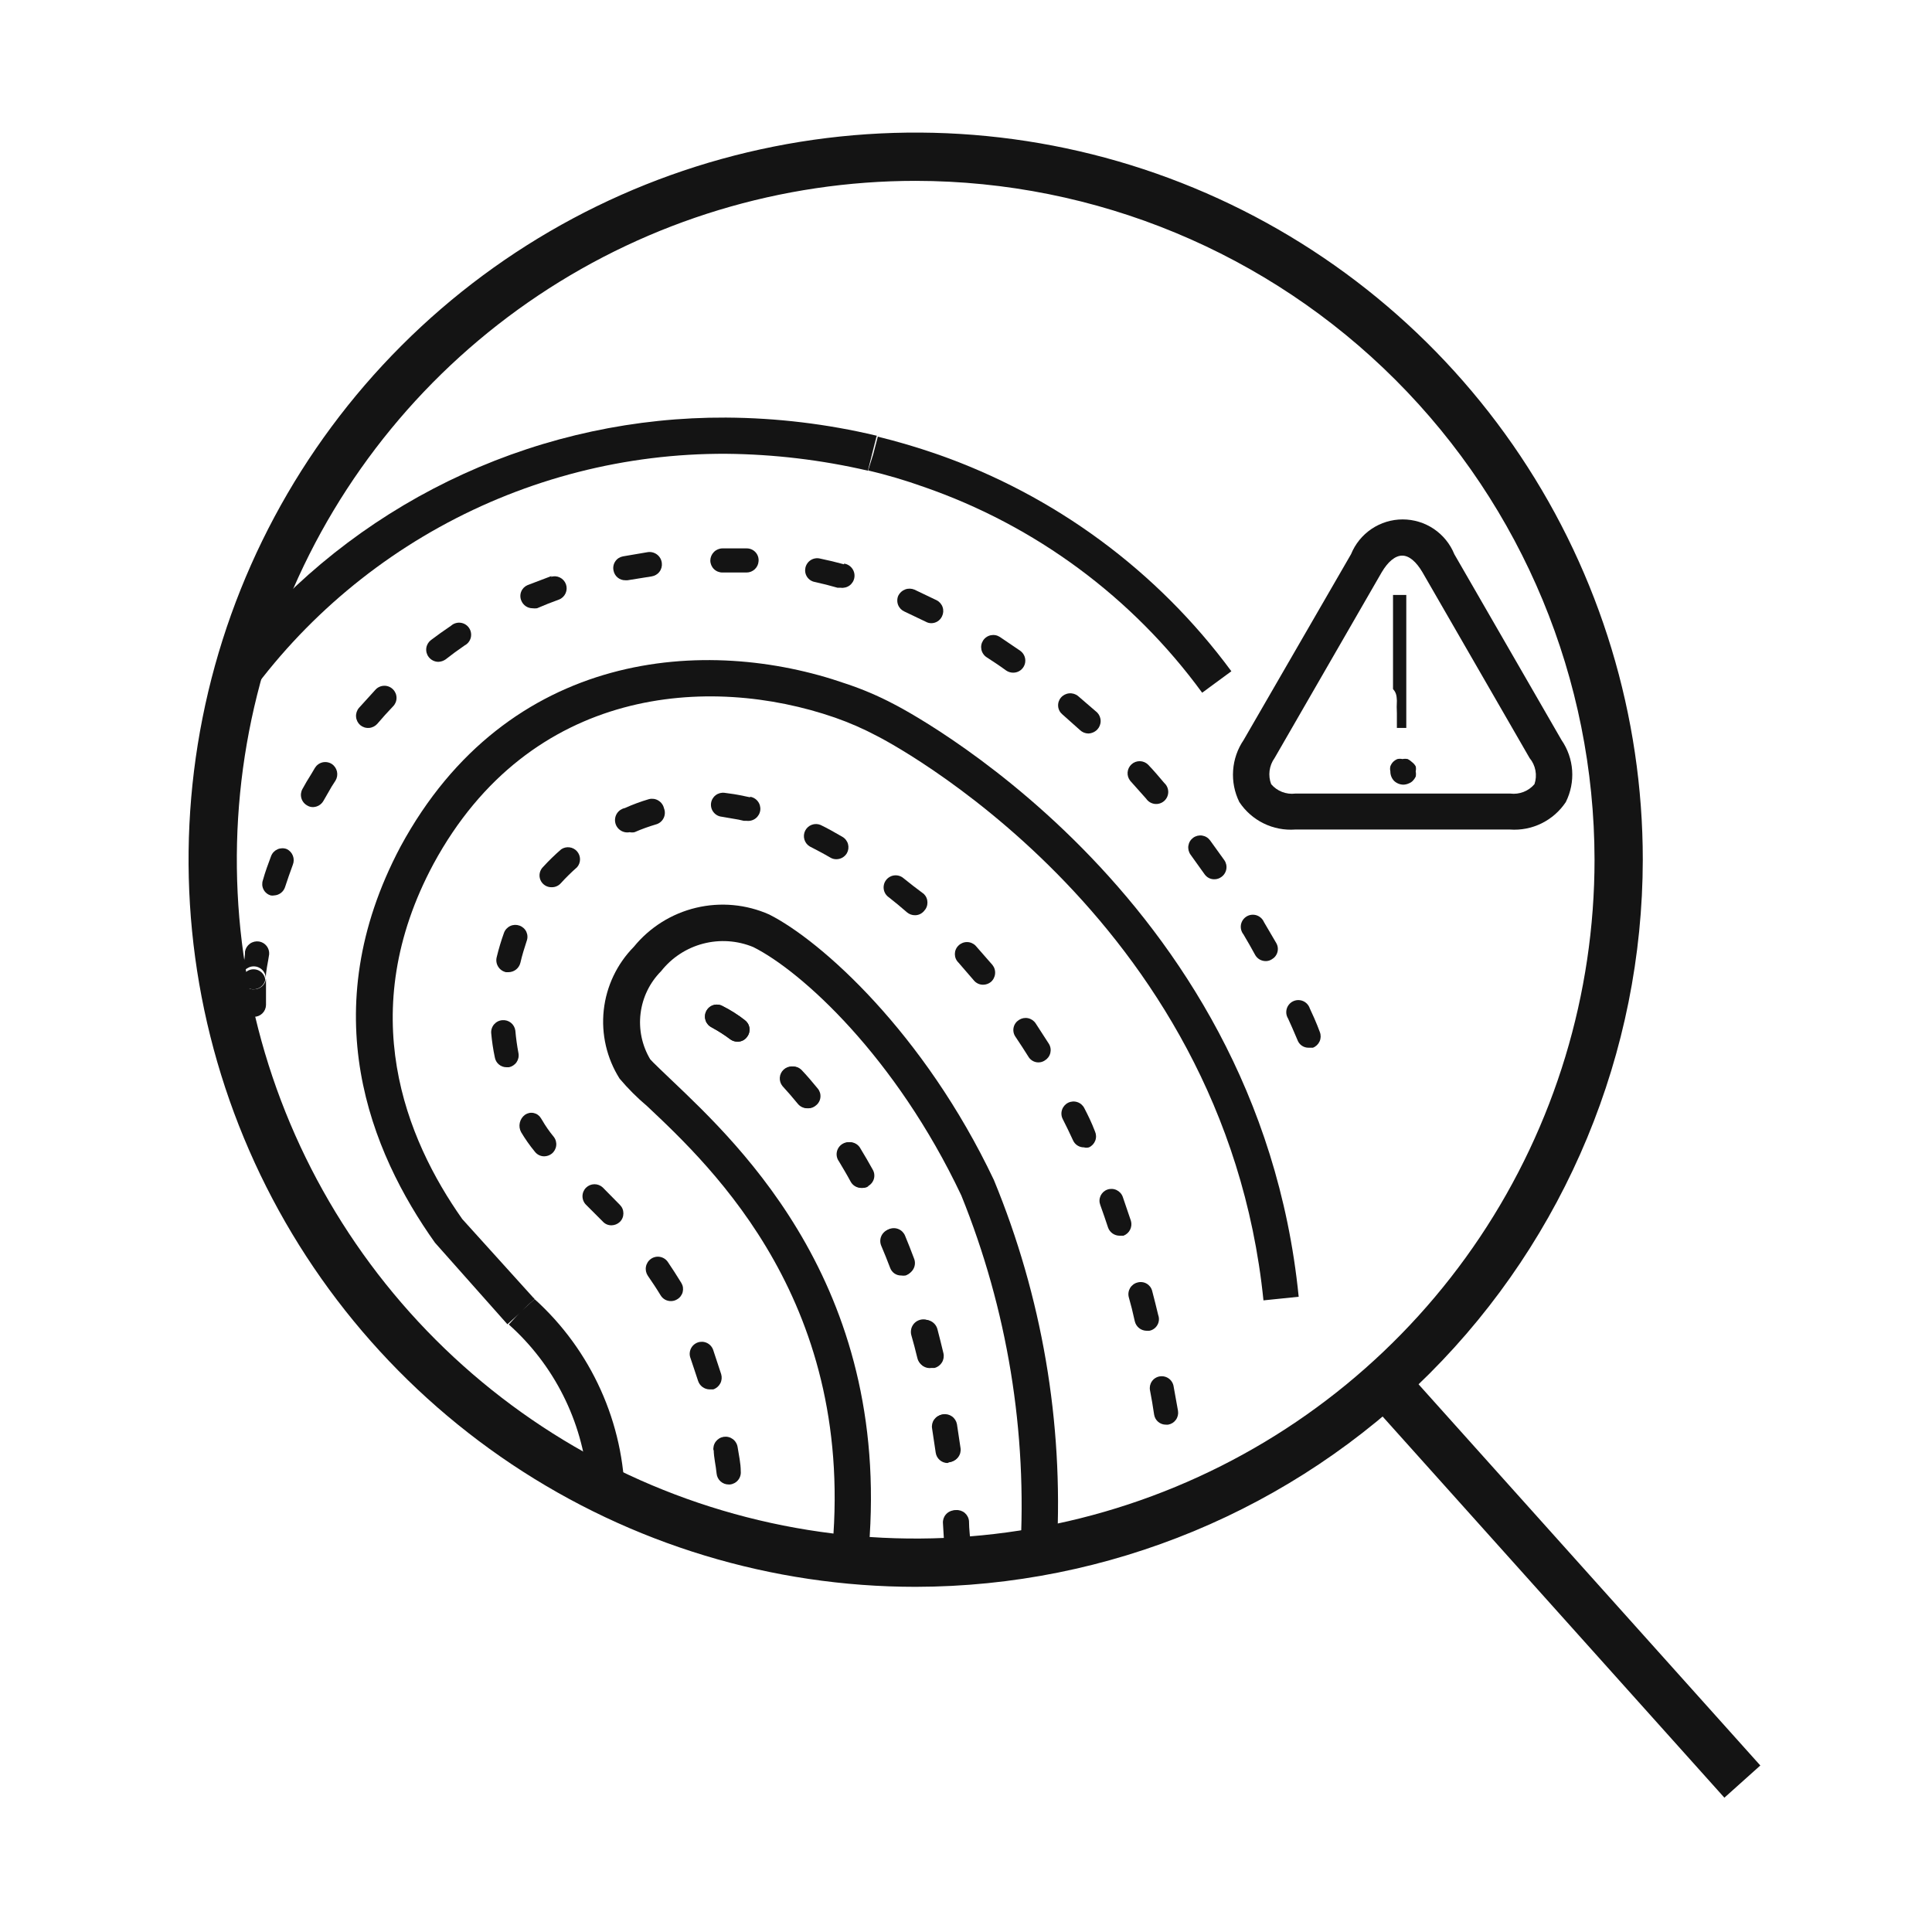 <svg width="85" height="85" viewBox="0 0 85 85" fill="none" xmlns="http://www.w3.org/2000/svg">
<path d="M40.286 69.814C33.959 69.814 27.774 67.937 22.513 64.422C17.253 60.907 13.152 55.911 10.731 50.065C8.31 44.22 7.676 37.788 8.911 31.582C10.145 25.377 13.192 19.677 17.666 15.203C22.14 10.729 27.84 7.682 34.045 6.448C40.251 5.213 46.683 5.847 52.528 8.268C58.374 10.689 63.37 14.79 66.885 20.05C70.4 25.311 72.276 31.496 72.276 37.823C72.265 46.304 68.891 54.434 62.894 60.431C56.897 66.428 48.767 69.802 40.286 69.814ZM40.286 7.957C34.379 7.957 28.605 9.708 23.693 12.99C18.782 16.272 14.953 20.936 12.693 26.394C10.432 31.851 9.841 37.856 10.993 43.65C12.146 49.444 14.99 54.765 19.167 58.942C23.344 63.119 28.666 65.964 34.459 67.116C40.253 68.269 46.258 67.677 51.716 65.416C57.173 63.156 61.838 59.328 65.12 54.416C68.401 49.505 70.153 43.73 70.153 37.823C70.144 29.905 66.995 22.313 61.396 16.714C55.797 11.114 48.205 7.965 40.286 7.957Z" fill="#141414"/>
<path d="M61.719 60.132L60.138 61.55L75.866 79.091L77.447 77.674L61.719 60.132Z" fill="#141414"/>
<path d="M32.875 45.606C32.828 45.676 32.765 45.732 32.691 45.771C32.617 45.81 32.534 45.83 32.45 45.829C32.34 45.83 32.233 45.797 32.142 45.734C31.88 45.536 31.603 45.359 31.314 45.203C31.251 45.172 31.195 45.13 31.149 45.077C31.103 45.025 31.067 44.964 31.044 44.898C31.022 44.832 31.012 44.762 31.017 44.692C31.021 44.622 31.039 44.554 31.07 44.492C31.101 44.429 31.143 44.373 31.196 44.327C31.248 44.281 31.31 44.245 31.376 44.224C31.442 44.202 31.513 44.194 31.582 44.2C31.652 44.205 31.72 44.225 31.781 44.258C32.126 44.431 32.453 44.637 32.758 44.874C32.814 44.914 32.862 44.965 32.898 45.023C32.935 45.082 32.959 45.147 32.97 45.215C32.981 45.284 32.978 45.353 32.962 45.42C32.946 45.488 32.916 45.551 32.875 45.606ZM35.901 48.632C35.81 48.714 35.693 48.759 35.572 48.76C35.493 48.761 35.415 48.744 35.343 48.711C35.272 48.678 35.208 48.629 35.158 48.569C34.924 48.282 34.701 48.027 34.478 47.783C34.393 47.678 34.352 47.546 34.361 47.411C34.37 47.278 34.43 47.152 34.529 47.06C34.627 46.968 34.757 46.918 34.891 46.918C35.026 46.918 35.155 46.969 35.253 47.061C35.498 47.316 35.731 47.592 35.975 47.889C36.02 47.942 36.054 48.004 36.075 48.071C36.095 48.137 36.102 48.207 36.095 48.276C36.089 48.346 36.068 48.413 36.034 48.474C36.001 48.535 35.956 48.589 35.901 48.632ZM38.205 52.2C38.126 52.241 38.039 52.263 37.95 52.263C37.856 52.265 37.763 52.241 37.68 52.194C37.598 52.148 37.53 52.08 37.483 51.998C37.313 51.68 37.133 51.382 36.963 51.096C36.919 51.036 36.889 50.969 36.873 50.897C36.856 50.825 36.855 50.751 36.87 50.679C36.884 50.607 36.913 50.538 36.955 50.478C36.997 50.418 37.051 50.367 37.114 50.328C37.176 50.29 37.246 50.265 37.319 50.255C37.392 50.245 37.466 50.251 37.536 50.271C37.607 50.291 37.673 50.326 37.73 50.373C37.786 50.42 37.832 50.478 37.865 50.544C38.046 50.841 38.226 51.149 38.407 51.478C38.44 51.541 38.461 51.611 38.466 51.683C38.471 51.755 38.462 51.827 38.438 51.895C38.414 51.962 38.376 52.025 38.327 52.077C38.278 52.13 38.218 52.171 38.152 52.2H38.205ZM39.904 56.086C39.84 56.096 39.776 56.096 39.713 56.086C39.606 56.087 39.501 56.056 39.414 55.995C39.326 55.934 39.26 55.847 39.224 55.746C39.097 55.417 38.969 55.088 38.831 54.769C38.778 54.638 38.779 54.491 38.833 54.361C38.888 54.231 38.992 54.127 39.123 54.074C39.254 54.02 39.401 54.021 39.532 54.076C39.662 54.13 39.765 54.235 39.819 54.366C39.957 54.695 40.084 55.024 40.212 55.364C40.242 55.434 40.256 55.511 40.253 55.587C40.251 55.664 40.232 55.739 40.197 55.808C40.163 55.877 40.114 55.937 40.055 55.985C39.995 56.033 39.925 56.067 39.851 56.086H39.904ZM40.445 59.77C40.36 59.42 40.275 59.09 40.18 58.761C40.142 58.62 40.161 58.47 40.234 58.344C40.307 58.218 40.426 58.125 40.567 58.087C40.708 58.049 40.858 58.069 40.985 58.141C41.111 58.214 41.204 58.334 41.242 58.475C41.327 58.814 41.422 59.165 41.507 59.536C41.539 59.674 41.516 59.819 41.443 59.94C41.369 60.061 41.251 60.149 41.114 60.184H40.987C40.853 60.206 40.716 60.175 40.605 60.098C40.494 60.02 40.418 59.903 40.392 59.77H40.445ZM41.21 63.89L41.05 62.828C41.038 62.759 41.04 62.689 41.055 62.621C41.071 62.554 41.1 62.49 41.14 62.433C41.181 62.377 41.232 62.329 41.292 62.293C41.351 62.257 41.417 62.233 41.486 62.223C41.625 62.201 41.767 62.234 41.882 62.315C41.997 62.397 42.076 62.52 42.102 62.658L42.261 63.72C42.279 63.859 42.241 64 42.155 64.111C42.07 64.223 41.944 64.296 41.804 64.314H41.73C41.608 64.314 41.489 64.272 41.394 64.195C41.299 64.117 41.234 64.009 41.21 63.89ZM42.165 68.572C42.031 68.57 41.901 68.517 41.803 68.425C41.705 68.333 41.645 68.207 41.634 68.073L41.571 67.011C41.559 66.87 41.605 66.731 41.696 66.623C41.788 66.516 41.918 66.449 42.059 66.438C42.2 66.427 42.339 66.472 42.447 66.563C42.554 66.655 42.621 66.785 42.632 66.926C42.632 67.276 42.685 67.638 42.707 67.988C42.713 68.066 42.702 68.145 42.675 68.219C42.648 68.293 42.605 68.359 42.55 68.415C42.494 68.471 42.427 68.513 42.354 68.54C42.28 68.568 42.201 68.578 42.123 68.572H42.165Z" fill="#141414"/>
<path d="M38.195 20.698C39.022 20.893 39.837 21.134 40.638 21.42C45.55 23.118 49.825 26.279 52.89 30.477L54.175 29.532C50.916 25.112 46.397 21.781 41.211 19.976C40.351 19.679 39.491 19.424 38.62 19.211L38.418 19.986L38.195 20.698Z" fill="#141414"/>
<path d="M31.952 19.965C34.05 19.985 36.14 20.234 38.184 20.708L38.375 19.944L38.566 19.169C36.395 18.652 34.173 18.385 31.941 18.372C27.961 18.353 24.024 19.197 20.402 20.847C16.78 22.496 13.559 24.912 10.961 27.928C10.508 29.317 10.153 30.736 9.899 32.175C12.223 28.423 15.471 25.33 19.332 23.192C23.193 21.055 27.538 19.943 31.952 19.965Z" fill="#141414"/>
<path d="M38.577 19.168H38.566L38.375 19.943L38.577 19.168Z" fill="#141414"/>
<path d="M11.832 48.42C11.832 48.123 11.779 47.773 11.747 47.359C11.745 47.288 11.728 47.22 11.698 47.156C11.668 47.092 11.625 47.035 11.573 46.989C11.52 46.942 11.459 46.907 11.392 46.885C11.325 46.862 11.255 46.854 11.185 46.86C11.104 46.871 11.027 46.898 10.958 46.94C10.888 46.982 10.828 47.038 10.781 47.104C10.983 47.73 11.206 48.346 11.44 48.951C11.557 48.924 11.662 48.855 11.734 48.758C11.806 48.661 11.841 48.541 11.832 48.42Z" fill="#141414"/>
<path d="M11.162 43.526H11.098C10.982 43.511 10.875 43.458 10.792 43.375C10.71 43.292 10.657 43.185 10.641 43.069C10.635 43.094 10.635 43.119 10.641 43.144C10.641 43.505 10.641 43.866 10.641 44.205C10.641 44.346 10.697 44.481 10.797 44.581C10.896 44.68 11.031 44.736 11.172 44.736C11.311 44.736 11.445 44.682 11.544 44.584C11.643 44.487 11.7 44.355 11.703 44.216C11.703 43.876 11.703 43.526 11.703 43.154C11.703 43.154 11.703 43.154 11.703 43.069C11.685 43.199 11.62 43.317 11.52 43.401C11.42 43.485 11.292 43.53 11.162 43.526Z" fill="#141414"/>
<path d="M12.617 37.356C12.552 37.331 12.482 37.318 12.412 37.32C12.341 37.322 12.272 37.337 12.208 37.366C12.144 37.395 12.086 37.436 12.037 37.487C11.989 37.538 11.952 37.598 11.927 37.664C11.8 38.004 11.672 38.344 11.566 38.726C11.543 38.792 11.534 38.862 11.538 38.932C11.543 39.002 11.562 39.07 11.594 39.133C11.625 39.195 11.669 39.251 11.723 39.295C11.777 39.341 11.839 39.374 11.906 39.395C11.958 39.405 12.012 39.405 12.065 39.395C12.173 39.389 12.277 39.35 12.362 39.284C12.447 39.217 12.511 39.126 12.543 39.023C12.649 38.694 12.766 38.365 12.883 38.046C12.934 37.919 12.935 37.777 12.886 37.649C12.837 37.521 12.741 37.416 12.617 37.356Z" fill="#141414"/>
<path d="M11.396 41.422C11.257 41.401 11.115 41.434 11 41.515C10.885 41.597 10.806 41.719 10.78 41.858C10.78 42.219 10.674 42.58 10.632 42.92C10.632 42.92 10.632 43.005 10.632 43.047C10.632 42.906 10.688 42.771 10.787 42.672C10.887 42.572 11.022 42.516 11.163 42.516C11.303 42.516 11.438 42.572 11.538 42.672C11.638 42.771 11.694 42.906 11.694 43.047C11.694 42.707 11.789 42.367 11.842 41.985C11.852 41.853 11.811 41.721 11.729 41.617C11.646 41.513 11.528 41.443 11.396 41.422Z" fill="#141414"/>
<path d="M16.525 30.338L15.792 31.145C15.701 31.253 15.655 31.392 15.665 31.533C15.675 31.674 15.74 31.805 15.845 31.899C15.953 31.99 16.092 32.036 16.233 32.026C16.374 32.016 16.505 31.951 16.599 31.846C16.822 31.581 17.056 31.326 17.289 31.081C17.339 31.032 17.378 30.973 17.405 30.909C17.432 30.844 17.446 30.775 17.446 30.704C17.446 30.634 17.432 30.565 17.405 30.5C17.378 30.436 17.339 30.377 17.289 30.328C17.239 30.277 17.179 30.237 17.113 30.21C17.047 30.183 16.976 30.169 16.905 30.171C16.833 30.172 16.763 30.187 16.698 30.216C16.632 30.244 16.573 30.286 16.525 30.338Z" fill="#141414"/>
<path d="M14.592 33.608C14.533 33.571 14.467 33.546 14.398 33.535C14.329 33.523 14.258 33.525 14.19 33.541C14.122 33.557 14.058 33.586 14.001 33.627C13.944 33.667 13.896 33.719 13.859 33.778L13.689 34.065C13.551 34.277 13.424 34.5 13.307 34.712C13.238 34.835 13.221 34.98 13.259 35.115C13.297 35.251 13.387 35.365 13.509 35.434C13.588 35.485 13.681 35.511 13.774 35.509C13.868 35.506 13.959 35.479 14.039 35.431C14.119 35.383 14.185 35.314 14.231 35.233L14.592 34.606L14.762 34.341C14.834 34.221 14.856 34.077 14.825 33.94C14.793 33.804 14.71 33.684 14.592 33.608Z" fill="#141414"/>
<path d="M19.849 27.526C19.516 27.752 19.218 27.964 18.957 28.163C18.846 28.249 18.773 28.375 18.755 28.514C18.737 28.654 18.775 28.794 18.861 28.906C18.911 28.971 18.975 29.024 19.049 29.061C19.122 29.098 19.203 29.117 19.286 29.118C19.4 29.113 19.51 29.077 19.604 29.012C19.859 28.81 20.135 28.608 20.443 28.396C20.51 28.361 20.568 28.313 20.614 28.254C20.661 28.195 20.694 28.127 20.713 28.055C20.731 27.982 20.733 27.906 20.72 27.832C20.707 27.758 20.678 27.688 20.636 27.626C20.594 27.564 20.539 27.512 20.475 27.473C20.411 27.433 20.339 27.408 20.265 27.399C20.19 27.389 20.115 27.396 20.043 27.418C19.971 27.439 19.905 27.476 19.849 27.526Z" fill="#141414"/>
<path d="M11.174 42.644C11.049 42.639 10.927 42.679 10.829 42.758C10.732 42.836 10.665 42.946 10.643 43.069C10.658 43.184 10.711 43.292 10.793 43.374C10.876 43.457 10.983 43.51 11.099 43.525H11.163C11.282 43.523 11.397 43.481 11.489 43.406C11.582 43.331 11.646 43.227 11.672 43.111C11.66 42.986 11.602 42.87 11.511 42.784C11.419 42.698 11.299 42.648 11.174 42.644Z" fill="#141414"/>
<path d="M53.239 36.974C53.198 36.918 53.146 36.87 53.087 36.834C53.027 36.797 52.961 36.773 52.892 36.762C52.823 36.751 52.752 36.754 52.684 36.77C52.617 36.787 52.553 36.816 52.496 36.857C52.44 36.898 52.392 36.95 52.355 37.01C52.319 37.069 52.295 37.136 52.284 37.205C52.273 37.274 52.276 37.344 52.292 37.412C52.309 37.48 52.338 37.544 52.379 37.601L52.995 38.461C53.043 38.531 53.108 38.589 53.184 38.628C53.26 38.667 53.345 38.686 53.431 38.684C53.537 38.684 53.641 38.651 53.728 38.588C53.786 38.549 53.836 38.498 53.874 38.439C53.913 38.38 53.939 38.315 53.952 38.245C53.965 38.176 53.964 38.105 53.949 38.036C53.934 37.968 53.906 37.903 53.866 37.845L53.239 36.974Z" fill="#141414"/>
<path d="M50.511 33.641C50.414 33.546 50.285 33.492 50.15 33.489C50.015 33.486 49.883 33.535 49.783 33.626C49.683 33.717 49.621 33.843 49.61 33.978C49.599 34.113 49.641 34.246 49.725 34.352L50.426 35.138C50.468 35.2 50.523 35.253 50.587 35.293C50.651 35.332 50.722 35.358 50.797 35.368C50.871 35.378 50.947 35.372 51.019 35.35C51.091 35.329 51.158 35.292 51.215 35.243C51.271 35.194 51.317 35.133 51.349 35.065C51.38 34.996 51.397 34.922 51.398 34.847C51.398 34.772 51.383 34.697 51.353 34.629C51.323 34.56 51.278 34.498 51.222 34.447C50.999 34.182 50.766 33.906 50.511 33.641Z" fill="#141414"/>
<path d="M24.276 25.338C23.936 25.465 23.596 25.593 23.214 25.741C23.15 25.768 23.092 25.807 23.043 25.856C22.995 25.906 22.956 25.964 22.931 26.028C22.905 26.093 22.892 26.162 22.894 26.231C22.895 26.3 22.91 26.368 22.938 26.431C22.978 26.528 23.045 26.611 23.132 26.67C23.219 26.729 23.321 26.76 23.426 26.761C23.493 26.77 23.561 26.77 23.628 26.761C23.947 26.623 24.265 26.495 24.594 26.378C24.723 26.328 24.826 26.229 24.883 26.103C24.94 25.977 24.946 25.834 24.899 25.704C24.852 25.574 24.756 25.467 24.632 25.407C24.507 25.346 24.364 25.337 24.233 25.38L24.276 25.338Z" fill="#141414"/>
<path d="M28.469 24.297L27.407 24.478C27.338 24.491 27.273 24.517 27.214 24.555C27.155 24.594 27.105 24.644 27.067 24.703C27.028 24.761 27.002 24.827 26.989 24.896C26.976 24.965 26.978 25.036 26.993 25.104C27.016 25.225 27.081 25.334 27.176 25.412C27.271 25.49 27.391 25.531 27.514 25.529H27.609L28.671 25.359C28.808 25.338 28.932 25.264 29.015 25.153C29.099 25.042 29.135 24.902 29.117 24.765C29.108 24.69 29.084 24.618 29.046 24.553C29.008 24.489 28.957 24.433 28.896 24.389C28.835 24.345 28.765 24.314 28.692 24.298C28.619 24.282 28.543 24.282 28.469 24.297Z" fill="#141414"/>
<path d="M32.844 24.127C32.472 24.127 32.111 24.127 31.782 24.127C31.642 24.129 31.508 24.186 31.41 24.285C31.311 24.384 31.254 24.517 31.251 24.657C31.251 24.798 31.307 24.933 31.406 25.033C31.506 25.133 31.641 25.188 31.782 25.188C32.132 25.188 32.472 25.188 32.844 25.188C32.979 25.189 33.109 25.137 33.208 25.044C33.307 24.951 33.366 24.825 33.374 24.689C33.38 24.617 33.371 24.544 33.347 24.475C33.323 24.406 33.285 24.343 33.234 24.29C33.184 24.237 33.124 24.195 33.056 24.167C32.989 24.139 32.916 24.125 32.844 24.127Z" fill="#141414"/>
<path d="M37.134 24.828C36.783 24.732 36.433 24.647 36.072 24.573C36.004 24.557 35.933 24.555 35.864 24.567C35.795 24.579 35.729 24.604 35.669 24.642C35.61 24.679 35.559 24.728 35.519 24.786C35.479 24.843 35.45 24.908 35.435 24.976C35.42 25.044 35.418 25.114 35.43 25.183C35.442 25.251 35.467 25.316 35.505 25.375C35.542 25.433 35.591 25.483 35.649 25.523C35.706 25.562 35.77 25.589 35.839 25.603C36.178 25.677 36.518 25.762 36.847 25.858H36.985C37.126 25.877 37.269 25.84 37.383 25.755C37.496 25.669 37.571 25.542 37.59 25.401C37.61 25.26 37.573 25.117 37.487 25.004C37.402 24.89 37.275 24.816 37.134 24.796V24.828Z" fill="#141414"/>
<path d="M47.433 30.625C47.324 30.535 47.184 30.492 47.043 30.504C46.902 30.516 46.771 30.582 46.679 30.689C46.633 30.742 46.599 30.803 46.577 30.869C46.556 30.935 46.548 31.005 46.554 31.074C46.559 31.144 46.579 31.211 46.612 31.273C46.644 31.334 46.689 31.388 46.742 31.432L47.518 32.123C47.615 32.215 47.744 32.268 47.879 32.271C48.026 32.267 48.167 32.206 48.272 32.101C48.369 32 48.424 31.865 48.424 31.724C48.424 31.584 48.369 31.448 48.272 31.348L47.433 30.625Z" fill="#141414"/>
<path d="M41.209 26.409L40.233 25.942C40.103 25.887 39.956 25.883 39.824 25.933C39.692 25.982 39.583 26.081 39.521 26.207C39.493 26.271 39.478 26.34 39.477 26.41C39.475 26.48 39.488 26.55 39.513 26.615C39.539 26.68 39.578 26.74 39.626 26.79C39.675 26.84 39.733 26.88 39.797 26.908L40.732 27.354C40.803 27.394 40.883 27.416 40.965 27.418C41.065 27.419 41.163 27.392 41.248 27.339C41.332 27.286 41.4 27.21 41.443 27.12C41.506 26.995 41.517 26.85 41.473 26.716C41.429 26.583 41.334 26.473 41.209 26.409Z" fill="#141414"/>
<path d="M43.991 28.024C43.932 27.986 43.867 27.959 43.798 27.946C43.729 27.933 43.659 27.934 43.59 27.948C43.522 27.962 43.456 27.99 43.399 28.03C43.341 28.069 43.291 28.119 43.253 28.178C43.215 28.237 43.188 28.302 43.175 28.371C43.162 28.44 43.163 28.51 43.177 28.579C43.191 28.647 43.219 28.712 43.259 28.77C43.298 28.828 43.348 28.878 43.407 28.916C43.704 29.107 43.991 29.298 44.267 29.5C44.358 29.562 44.465 29.595 44.575 29.595C44.688 29.596 44.799 29.561 44.891 29.494C44.982 29.428 45.05 29.334 45.085 29.226C45.119 29.118 45.118 29.002 45.082 28.894C45.045 28.787 44.976 28.694 44.883 28.629L43.991 28.024Z" fill="#141414"/>
<path d="M57.625 44.364C57.601 44.293 57.563 44.228 57.512 44.172C57.462 44.117 57.4 44.073 57.331 44.043C57.262 44.014 57.188 43.999 57.113 44C57.038 44.001 56.964 44.018 56.896 44.05C56.828 44.081 56.768 44.127 56.719 44.184C56.67 44.241 56.633 44.307 56.612 44.379C56.591 44.451 56.585 44.526 56.594 44.601C56.604 44.675 56.63 44.746 56.669 44.81C56.934 45.383 57.062 45.723 57.083 45.755C57.119 45.855 57.185 45.943 57.273 46.004C57.36 46.065 57.465 46.096 57.572 46.095H57.763C57.893 46.045 57.998 45.945 58.056 45.818C58.114 45.691 58.119 45.546 58.071 45.415C58.071 45.415 57.922 44.99 57.625 44.364Z" fill="#141414"/>
<path d="M55.607 40.564C55.577 40.494 55.532 40.432 55.476 40.382C55.42 40.331 55.354 40.292 55.282 40.269C55.21 40.246 55.134 40.239 55.059 40.247C54.984 40.256 54.911 40.28 54.847 40.319C54.782 40.358 54.726 40.411 54.683 40.473C54.64 40.535 54.611 40.606 54.597 40.68C54.584 40.755 54.587 40.831 54.605 40.904C54.623 40.978 54.657 41.046 54.704 41.105C54.885 41.413 55.066 41.721 55.225 42.019C55.272 42.1 55.34 42.168 55.422 42.215C55.504 42.261 55.597 42.285 55.692 42.284C55.782 42.284 55.871 42.258 55.947 42.21C56.008 42.176 56.063 42.131 56.106 42.077C56.15 42.022 56.182 41.959 56.201 41.892C56.22 41.824 56.225 41.754 56.216 41.684C56.207 41.615 56.184 41.548 56.148 41.487L55.607 40.564Z" fill="#141414"/>
<path d="M23.523 57.158L20.337 53.633C17.853 50.108 15.57 44.534 19.074 38.004C23.321 30.179 31.209 29.659 36.731 31.57C37.373 31.795 37.998 32.068 38.599 32.388C38.748 32.462 53.856 40.16 55.587 57.211L57.137 57.052C55.343 39.108 39.449 31.039 39.321 30.976C38.64 30.616 37.929 30.314 37.198 30.073C31.093 27.95 22.333 28.544 17.619 37.251C13.776 44.502 16.292 50.671 19.137 54.674L22.323 58.262L22.917 57.731L23.459 57.148C23.459 57.148 23.501 57.137 23.523 57.158Z" fill="#141414"/>
<path d="M23.521 57.157L22.926 57.688L22.385 58.272C24.376 60.048 25.617 62.516 25.857 65.173C26.388 65.46 26.918 65.725 27.492 65.97C27.475 64.306 27.113 62.664 26.429 61.148C25.746 59.631 24.756 58.272 23.521 57.157Z" fill="#141414"/>
<path d="M23.521 57.158C23.521 57.158 23.521 57.158 23.468 57.105L22.927 57.688L23.521 57.158Z" fill="#141414"/>
<path d="M32.143 67.414C32.071 67.406 31.999 67.415 31.931 67.439C31.863 67.463 31.801 67.501 31.75 67.552L32.621 67.796C32.589 67.692 32.526 67.599 32.441 67.531C32.356 67.463 32.252 67.422 32.143 67.414Z" fill="#141414"/>
<path d="M50.957 57.858C50.872 57.508 50.787 57.157 50.691 56.797C50.674 56.729 50.644 56.666 50.602 56.61C50.559 56.555 50.507 56.508 50.446 56.474C50.386 56.439 50.319 56.417 50.25 56.409C50.181 56.4 50.111 56.406 50.044 56.425C49.976 56.442 49.912 56.473 49.857 56.515C49.801 56.557 49.754 56.609 49.718 56.669C49.683 56.73 49.659 56.796 49.65 56.865C49.64 56.934 49.644 57.005 49.662 57.073C49.757 57.402 49.842 57.742 49.927 58.134C49.955 58.251 50.022 58.356 50.116 58.431C50.21 58.506 50.327 58.547 50.447 58.548H50.564C50.638 58.535 50.709 58.505 50.77 58.461C50.832 58.417 50.883 58.36 50.92 58.294C50.958 58.229 50.98 58.156 50.987 58.081C50.993 58.005 50.983 57.929 50.957 57.858Z" fill="#141414"/>
<path d="M47.708 48.759C47.646 48.632 47.536 48.535 47.403 48.49C47.269 48.444 47.123 48.453 46.996 48.515C46.87 48.577 46.773 48.687 46.727 48.82C46.681 48.954 46.69 49.1 46.752 49.226C46.912 49.534 47.06 49.853 47.209 50.171C47.25 50.263 47.317 50.342 47.402 50.396C47.487 50.451 47.586 50.48 47.687 50.479C47.76 50.499 47.837 50.499 47.91 50.479C48.038 50.421 48.137 50.315 48.187 50.184C48.237 50.052 48.232 49.907 48.175 49.778C48.016 49.364 47.867 49.067 47.708 48.759Z" fill="#141414"/>
<path d="M49.758 53.718C49.641 53.379 49.524 53.039 49.397 52.657C49.349 52.524 49.25 52.417 49.123 52.357C48.995 52.297 48.849 52.29 48.717 52.338C48.651 52.362 48.592 52.398 48.54 52.445C48.489 52.493 48.448 52.55 48.419 52.613C48.391 52.676 48.375 52.745 48.373 52.814C48.371 52.884 48.384 52.953 48.409 53.018C48.526 53.347 48.643 53.676 48.749 54.005C48.786 54.111 48.855 54.202 48.946 54.267C49.038 54.331 49.147 54.366 49.258 54.366H49.428C49.554 54.318 49.657 54.225 49.718 54.106C49.779 53.986 49.793 53.848 49.758 53.718Z" fill="#141414"/>
<path d="M51.021 60.556C50.952 60.567 50.886 60.593 50.827 60.63C50.768 60.667 50.718 60.716 50.678 60.774C50.638 60.831 50.611 60.896 50.596 60.964C50.583 61.033 50.582 61.103 50.596 61.172C50.66 61.511 50.724 61.862 50.776 62.233C50.795 62.358 50.857 62.472 50.953 62.554C51.049 62.636 51.171 62.681 51.297 62.679H51.392C51.53 62.656 51.653 62.579 51.734 62.466C51.816 62.353 51.849 62.212 51.828 62.074C51.764 61.713 51.7 61.359 51.637 61.013C51.628 60.941 51.604 60.873 51.568 60.811C51.532 60.749 51.484 60.695 51.426 60.653C51.369 60.61 51.303 60.58 51.233 60.563C51.164 60.546 51.091 60.544 51.021 60.556Z" fill="#141414"/>
<path d="M33.024 35.083L32.716 35.019C32.429 34.956 32.143 34.913 31.877 34.881C31.738 34.863 31.597 34.901 31.485 34.987C31.374 35.072 31.301 35.199 31.283 35.338C31.274 35.408 31.279 35.479 31.297 35.546C31.316 35.614 31.348 35.678 31.392 35.733C31.435 35.788 31.489 35.834 31.551 35.869C31.612 35.903 31.68 35.925 31.75 35.932L32.493 36.06L32.727 36.113H32.854C32.995 36.13 33.136 36.09 33.248 36.002C33.359 35.915 33.432 35.786 33.449 35.646C33.465 35.505 33.426 35.363 33.338 35.252C33.251 35.14 33.122 35.068 32.981 35.051L33.024 35.083Z" fill="#141414"/>
<path d="M28.555 35.158C28.192 35.264 27.837 35.395 27.493 35.551C27.352 35.579 27.228 35.662 27.148 35.781C27.069 35.901 27.04 36.047 27.068 36.188C27.096 36.329 27.179 36.453 27.299 36.532C27.418 36.612 27.564 36.641 27.705 36.613C27.775 36.628 27.848 36.628 27.918 36.613C28.222 36.48 28.534 36.367 28.852 36.273C28.925 36.254 28.993 36.22 29.052 36.173C29.111 36.126 29.159 36.066 29.193 35.999C29.228 35.932 29.247 35.858 29.25 35.782C29.254 35.707 29.241 35.632 29.213 35.562C29.197 35.492 29.167 35.425 29.125 35.367C29.083 35.309 29.029 35.259 28.968 35.222C28.907 35.184 28.839 35.159 28.768 35.148C28.697 35.138 28.624 35.141 28.555 35.158Z" fill="#141414"/>
<path d="M37.059 36.815C36.73 36.624 36.411 36.443 36.103 36.295C35.979 36.243 35.841 36.24 35.715 36.287C35.589 36.333 35.486 36.426 35.425 36.545C35.365 36.665 35.352 36.803 35.389 36.932C35.426 37.061 35.511 37.171 35.625 37.24C35.912 37.388 36.22 37.548 36.528 37.728C36.608 37.777 36.7 37.803 36.793 37.802C36.887 37.803 36.98 37.778 37.062 37.732C37.144 37.685 37.212 37.618 37.26 37.537C37.329 37.414 37.346 37.27 37.309 37.134C37.271 36.999 37.181 36.884 37.059 36.815Z" fill="#141414"/>
<path d="M45.563 45.021C45.485 44.905 45.364 44.824 45.227 44.796C45.09 44.768 44.947 44.796 44.83 44.873C44.771 44.91 44.719 44.958 44.679 45.015C44.638 45.072 44.61 45.137 44.595 45.205C44.58 45.274 44.579 45.344 44.592 45.413C44.605 45.482 44.632 45.547 44.671 45.605C44.862 45.892 45.053 46.179 45.244 46.487C45.279 46.547 45.326 46.599 45.382 46.64C45.438 46.682 45.501 46.711 45.569 46.727C45.636 46.743 45.707 46.745 45.775 46.733C45.843 46.721 45.908 46.695 45.967 46.656C46.027 46.62 46.079 46.573 46.121 46.517C46.163 46.46 46.193 46.396 46.21 46.328C46.226 46.26 46.23 46.189 46.219 46.12C46.208 46.05 46.184 45.984 46.147 45.924L45.563 45.021Z" fill="#141414"/>
<path d="M39.756 38.642C39.701 38.594 39.637 38.558 39.568 38.536C39.499 38.514 39.426 38.506 39.354 38.513C39.282 38.52 39.212 38.541 39.149 38.577C39.086 38.612 39.03 38.659 38.986 38.717C38.941 38.774 38.909 38.84 38.892 38.91C38.874 38.98 38.87 39.053 38.882 39.125C38.893 39.197 38.919 39.265 38.958 39.326C38.997 39.387 39.048 39.44 39.108 39.48C39.363 39.682 39.639 39.905 39.904 40.139C40.002 40.222 40.126 40.267 40.255 40.266C40.329 40.267 40.403 40.251 40.471 40.22C40.539 40.188 40.599 40.143 40.648 40.086C40.697 40.036 40.737 39.978 40.764 39.913C40.791 39.848 40.804 39.779 40.804 39.709C40.804 39.639 40.791 39.569 40.764 39.505C40.737 39.44 40.697 39.381 40.648 39.332C40.318 39.088 40.032 38.865 39.756 38.642Z" fill="#141414"/>
<path d="M25.784 52.253C25.734 52.302 25.695 52.361 25.668 52.425C25.641 52.49 25.627 52.559 25.627 52.629C25.627 52.7 25.641 52.769 25.668 52.834C25.695 52.898 25.734 52.957 25.784 53.006L26.517 53.739C26.565 53.793 26.624 53.836 26.689 53.865C26.755 53.894 26.827 53.909 26.899 53.909C27.037 53.907 27.169 53.855 27.27 53.76C27.32 53.711 27.36 53.652 27.387 53.587C27.414 53.523 27.427 53.453 27.427 53.383C27.427 53.313 27.414 53.244 27.387 53.179C27.36 53.114 27.32 53.056 27.27 53.006L26.517 52.242C26.416 52.149 26.285 52.099 26.148 52.101C26.012 52.103 25.881 52.157 25.784 52.253Z" fill="#141414"/>
<path d="M42.92 41.604C42.87 41.554 42.812 41.515 42.747 41.488C42.682 41.461 42.613 41.447 42.543 41.447C42.473 41.447 42.403 41.461 42.339 41.488C42.274 41.515 42.215 41.554 42.166 41.604C42.116 41.652 42.077 41.71 42.05 41.774C42.023 41.838 42.01 41.906 42.01 41.975C42.01 42.045 42.023 42.113 42.05 42.177C42.077 42.241 42.116 42.299 42.166 42.347L42.845 43.133C42.894 43.193 42.956 43.241 43.026 43.274C43.096 43.307 43.172 43.324 43.249 43.324C43.372 43.324 43.492 43.283 43.589 43.207C43.697 43.116 43.766 42.986 43.779 42.845C43.794 42.704 43.752 42.564 43.663 42.453L42.92 41.604Z" fill="#141414"/>
<path d="M22.258 42.772H22.375C22.495 42.77 22.612 42.729 22.706 42.654C22.8 42.579 22.867 42.475 22.895 42.358C22.969 42.039 23.065 41.721 23.171 41.402C23.196 41.337 23.208 41.267 23.205 41.197C23.203 41.127 23.186 41.058 23.157 40.994C23.127 40.931 23.084 40.874 23.032 40.827C22.98 40.781 22.919 40.745 22.853 40.722C22.72 40.675 22.574 40.681 22.447 40.741C22.32 40.801 22.221 40.909 22.173 41.041C22.048 41.389 21.942 41.743 21.855 42.103C21.836 42.173 21.831 42.247 21.841 42.319C21.851 42.391 21.876 42.461 21.914 42.523C21.951 42.586 22.001 42.64 22.061 42.683C22.12 42.725 22.187 42.755 22.258 42.772Z" fill="#141414"/>
<path d="M22.1 44.884C22.03 44.889 21.962 44.908 21.899 44.94C21.837 44.972 21.782 45.016 21.736 45.069C21.691 45.122 21.656 45.184 21.635 45.251C21.613 45.317 21.605 45.388 21.611 45.457C21.643 45.814 21.696 46.169 21.77 46.519C21.791 46.642 21.854 46.753 21.95 46.833C22.045 46.913 22.166 46.956 22.291 46.954H22.386C22.524 46.928 22.646 46.849 22.726 46.734C22.805 46.619 22.836 46.477 22.811 46.339C22.748 46.008 22.702 45.675 22.673 45.34C22.654 45.205 22.584 45.082 22.478 44.997C22.371 44.912 22.235 44.872 22.1 44.884Z" fill="#141414"/>
<path d="M31.4 63.772C31.4 64.122 31.496 64.472 31.528 64.834C31.541 64.965 31.603 65.087 31.701 65.175C31.799 65.263 31.927 65.312 32.059 65.311H32.112C32.182 65.305 32.249 65.284 32.311 65.251C32.373 65.218 32.428 65.173 32.472 65.119C32.517 65.065 32.55 65.002 32.57 64.935C32.59 64.868 32.597 64.797 32.59 64.727C32.59 64.377 32.505 64.016 32.452 63.666C32.441 63.596 32.417 63.529 32.38 63.469C32.344 63.408 32.296 63.355 32.24 63.314C32.183 63.272 32.119 63.241 32.05 63.224C31.982 63.207 31.911 63.204 31.841 63.214C31.771 63.225 31.704 63.249 31.644 63.285C31.584 63.322 31.531 63.37 31.489 63.426C31.447 63.483 31.417 63.547 31.4 63.616C31.383 63.684 31.379 63.755 31.39 63.825L31.4 63.772Z" fill="#141414"/>
<path d="M24.689 37.367C24.409 37.61 24.143 37.868 23.893 38.142C23.818 38.215 23.767 38.31 23.746 38.413C23.726 38.516 23.737 38.623 23.778 38.719C23.82 38.816 23.889 38.897 23.978 38.953C24.067 39.01 24.17 39.038 24.275 39.034C24.349 39.035 24.422 39.021 24.49 38.991C24.558 38.962 24.618 38.919 24.668 38.864C24.895 38.614 25.136 38.377 25.39 38.153C25.474 38.055 25.52 37.93 25.519 37.802C25.518 37.673 25.47 37.549 25.384 37.452C25.299 37.356 25.181 37.294 25.053 37.279C24.925 37.263 24.796 37.294 24.689 37.367Z" fill="#141414"/>
<path d="M23.851 49.28L23.798 49.195C23.763 49.137 23.717 49.087 23.663 49.048C23.608 49.009 23.546 48.982 23.48 48.968C23.414 48.954 23.346 48.953 23.28 48.967C23.215 48.981 23.152 49.008 23.097 49.046C22.981 49.132 22.9 49.256 22.869 49.397C22.837 49.537 22.858 49.684 22.927 49.811C23.106 50.113 23.309 50.4 23.532 50.671C23.581 50.734 23.644 50.786 23.715 50.821C23.788 50.856 23.867 50.874 23.947 50.873C24.066 50.871 24.182 50.83 24.276 50.756C24.385 50.668 24.455 50.541 24.471 50.402C24.487 50.262 24.448 50.123 24.361 50.013C24.171 49.783 24 49.538 23.851 49.28Z" fill="#141414"/>
<path d="M29.064 56.988C29.111 57.067 29.178 57.132 29.258 57.177C29.338 57.221 29.429 57.244 29.521 57.242C29.614 57.243 29.706 57.217 29.786 57.168C29.847 57.134 29.9 57.088 29.943 57.033C29.985 56.978 30.017 56.915 30.035 56.848C30.052 56.78 30.056 56.71 30.047 56.641C30.037 56.572 30.013 56.506 29.977 56.446C29.776 56.117 29.584 55.82 29.383 55.523C29.343 55.464 29.293 55.414 29.234 55.376C29.175 55.337 29.109 55.311 29.04 55.298C28.971 55.285 28.9 55.286 28.831 55.301C28.762 55.316 28.697 55.344 28.64 55.385C28.524 55.466 28.445 55.589 28.419 55.728C28.393 55.867 28.423 56.01 28.502 56.128C28.692 56.404 28.884 56.69 29.064 56.988Z" fill="#141414"/>
<path d="M30.71 60.746C30.744 60.855 30.811 60.951 30.903 61.02C30.994 61.088 31.105 61.126 31.22 61.128H31.379C31.513 61.084 31.624 60.989 31.69 60.864C31.755 60.74 31.769 60.594 31.729 60.459C31.612 60.098 31.495 59.758 31.379 59.397C31.357 59.33 31.321 59.268 31.274 59.214C31.228 59.161 31.171 59.117 31.107 59.086C31.043 59.055 30.974 59.037 30.903 59.033C30.832 59.03 30.761 59.04 30.694 59.064C30.627 59.089 30.566 59.126 30.514 59.174C30.462 59.222 30.42 59.28 30.391 59.345C30.362 59.41 30.346 59.48 30.344 59.551C30.342 59.622 30.355 59.692 30.381 59.758C30.497 60.087 30.593 60.406 30.71 60.746Z" fill="#141414"/>
<path d="M43.726 51.913C40.658 45.447 36.135 41.391 33.842 40.234C32.83 39.785 31.699 39.681 30.623 39.938C29.546 40.195 28.584 40.799 27.885 41.657C27.142 42.411 26.676 43.394 26.562 44.446C26.449 45.499 26.694 46.559 27.259 47.454C27.627 47.891 28.032 48.296 28.469 48.664C31.368 51.393 37.749 57.413 36.581 68.519C37.112 68.582 37.642 68.625 38.173 68.667C39.394 56.797 32.599 50.427 29.531 47.507C29.244 47.231 28.703 46.721 28.607 46.605C28.245 45.997 28.096 45.286 28.183 44.585C28.269 43.883 28.586 43.23 29.085 42.729C29.553 42.134 30.202 41.709 30.934 41.517C31.667 41.325 32.441 41.378 33.141 41.667C35.264 42.729 39.405 46.488 42.293 52.593C44.321 57.604 45.206 63.005 44.883 68.402C45.425 68.328 45.945 68.232 46.497 68.126C46.79 62.583 45.843 57.044 43.726 51.913Z" fill="#141414"/>
<path d="M35.2 47.06C35.102 46.968 34.972 46.917 34.838 46.917C34.704 46.917 34.574 46.968 34.476 47.059C34.377 47.151 34.317 47.277 34.308 47.411C34.299 47.545 34.34 47.678 34.425 47.782C34.648 48.026 34.871 48.281 35.105 48.568C35.155 48.629 35.218 48.677 35.29 48.71C35.362 48.743 35.44 48.76 35.519 48.759C35.64 48.758 35.757 48.713 35.848 48.632C35.903 48.588 35.948 48.535 35.981 48.473C36.015 48.412 36.035 48.345 36.042 48.276C36.049 48.206 36.042 48.136 36.022 48.07C36.001 48.003 35.967 47.942 35.922 47.888C35.678 47.591 35.444 47.315 35.2 47.06Z" fill="#141414"/>
<path d="M40.148 55.395C40.021 55.055 39.894 54.726 39.756 54.397C39.702 54.266 39.599 54.162 39.468 54.107C39.338 54.052 39.191 54.051 39.06 54.105C38.929 54.159 38.825 54.262 38.77 54.392C38.715 54.523 38.715 54.669 38.768 54.8C38.906 55.119 39.034 55.448 39.161 55.777C39.197 55.878 39.263 55.965 39.35 56.026C39.438 56.087 39.543 56.119 39.649 56.117C39.713 56.127 39.777 56.127 39.841 56.117C39.91 56.093 39.974 56.054 40.028 56.004C40.082 55.953 40.125 55.892 40.154 55.824C40.183 55.756 40.197 55.683 40.197 55.609C40.196 55.535 40.179 55.462 40.148 55.395Z" fill="#141414"/>
<path d="M41.421 59.515C41.336 59.165 41.241 58.814 41.156 58.453C41.137 58.384 41.105 58.318 41.061 58.261C41.017 58.204 40.962 58.156 40.899 58.12C40.837 58.084 40.767 58.061 40.696 58.051C40.624 58.042 40.551 58.047 40.482 58.066C40.412 58.085 40.347 58.117 40.289 58.161C40.232 58.205 40.184 58.26 40.148 58.323C40.112 58.385 40.089 58.454 40.08 58.526C40.071 58.598 40.075 58.67 40.094 58.74C40.19 59.069 40.275 59.398 40.36 59.749C40.386 59.864 40.451 59.967 40.544 60.04C40.636 60.113 40.751 60.153 40.869 60.152H40.997C41.137 60.124 41.261 60.041 41.341 59.922C41.421 59.802 41.45 59.656 41.421 59.515Z" fill="#141414"/>
<path d="M41.762 64.335C41.901 64.317 42.027 64.243 42.113 64.132C42.199 64.02 42.236 63.88 42.218 63.74L42.059 62.679C42.033 62.54 41.954 62.417 41.84 62.336C41.724 62.255 41.582 62.222 41.443 62.243C41.375 62.254 41.309 62.278 41.249 62.314C41.19 62.35 41.139 62.398 41.098 62.454C41.057 62.511 41.029 62.574 41.013 62.642C40.998 62.71 40.996 62.78 41.008 62.849L41.167 63.91C41.185 64.036 41.247 64.151 41.343 64.235C41.438 64.319 41.56 64.366 41.688 64.367L41.762 64.335Z" fill="#141414"/>
<path d="M31.781 44.258C31.72 44.225 31.652 44.205 31.582 44.2C31.513 44.194 31.442 44.202 31.376 44.224C31.31 44.245 31.248 44.281 31.196 44.327C31.143 44.373 31.101 44.429 31.07 44.492C31.039 44.554 31.021 44.622 31.017 44.692C31.012 44.762 31.022 44.832 31.044 44.898C31.067 44.964 31.103 45.025 31.149 45.077C31.195 45.13 31.251 45.172 31.314 45.203C31.603 45.359 31.88 45.536 32.142 45.734C32.233 45.797 32.34 45.83 32.45 45.829C32.534 45.83 32.617 45.81 32.691 45.771C32.765 45.732 32.828 45.676 32.875 45.606C32.916 45.551 32.946 45.488 32.962 45.42C32.978 45.353 32.981 45.284 32.97 45.215C32.959 45.147 32.935 45.082 32.898 45.023C32.862 44.965 32.814 44.914 32.758 44.874C32.453 44.637 32.126 44.431 31.781 44.258Z" fill="#141414"/>
<path d="M37.813 50.544C37.78 50.478 37.734 50.42 37.677 50.373C37.621 50.326 37.555 50.292 37.484 50.272C37.414 50.251 37.34 50.246 37.267 50.256C37.194 50.266 37.124 50.291 37.062 50.329C36.999 50.367 36.945 50.418 36.903 50.478C36.861 50.539 36.832 50.607 36.818 50.679C36.803 50.752 36.804 50.826 36.82 50.897C36.836 50.969 36.867 51.037 36.911 51.096C37.08 51.383 37.261 51.68 37.431 51.998C37.478 52.08 37.546 52.148 37.628 52.195C37.711 52.241 37.804 52.265 37.898 52.264C37.987 52.263 38.074 52.241 38.153 52.2C38.215 52.167 38.269 52.122 38.312 52.067C38.356 52.013 38.388 51.95 38.407 51.882C38.426 51.815 38.431 51.744 38.422 51.675C38.413 51.605 38.39 51.539 38.355 51.478C38.174 51.149 38.026 50.841 37.813 50.544Z" fill="#141414"/>
<path d="M42.548 66.936C42.542 66.866 42.523 66.798 42.491 66.736C42.459 66.674 42.416 66.618 42.362 66.573C42.309 66.528 42.248 66.493 42.181 66.472C42.114 66.45 42.044 66.442 41.975 66.448C41.905 66.453 41.837 66.472 41.775 66.504C41.712 66.536 41.657 66.58 41.612 66.633C41.566 66.686 41.532 66.748 41.51 66.814C41.489 66.881 41.48 66.951 41.486 67.021L41.55 68.083C41.56 68.217 41.621 68.343 41.719 68.435C41.817 68.527 41.946 68.579 42.081 68.582C42.221 68.571 42.351 68.506 42.444 68.401C42.537 68.296 42.586 68.159 42.58 68.019C42.601 67.647 42.58 67.286 42.548 66.936Z" fill="#141414"/>
<path d="M68.699 32.557L63.984 24.382C63.801 23.93 63.486 23.543 63.082 23.27C62.677 22.998 62.2 22.852 61.712 22.852C61.224 22.852 60.748 22.998 60.343 23.27C59.938 23.543 59.624 23.93 59.44 24.382L54.715 32.557C54.445 32.954 54.285 33.416 54.252 33.896C54.218 34.375 54.312 34.855 54.525 35.286C54.791 35.688 55.159 36.012 55.592 36.225C56.025 36.438 56.507 36.531 56.988 36.496H66.427C66.908 36.531 67.389 36.438 67.822 36.225C68.255 36.012 68.624 35.688 68.89 35.286C69.105 34.855 69.201 34.375 69.168 33.895C69.134 33.415 68.972 32.953 68.699 32.557ZM67.51 34.5C67.381 34.652 67.216 34.769 67.031 34.841C66.846 34.913 66.645 34.939 66.448 34.914H56.988C56.79 34.939 56.59 34.913 56.404 34.841C56.219 34.769 56.055 34.652 55.926 34.5C55.854 34.312 55.83 34.108 55.856 33.908C55.882 33.708 55.957 33.517 56.075 33.353L60.789 25.178C61.065 24.711 61.383 24.445 61.691 24.445C61.999 24.445 62.307 24.711 62.583 25.178L67.297 33.353C67.428 33.51 67.516 33.698 67.553 33.899C67.591 34.1 67.576 34.307 67.51 34.5Z" fill="#141414"/>
<path d="M62.115 33.524C62.062 33.472 62.001 33.429 61.935 33.396C61.858 33.38 61.778 33.38 61.701 33.396C61.628 33.379 61.551 33.379 61.478 33.396C61.407 33.426 61.342 33.469 61.287 33.524C61.236 33.579 61.196 33.644 61.17 33.715C61.153 33.788 61.153 33.864 61.17 33.938C61.168 34.091 61.225 34.239 61.33 34.352C61.441 34.459 61.589 34.52 61.743 34.522C61.824 34.52 61.904 34.502 61.977 34.468C62.045 34.444 62.107 34.404 62.158 34.352C62.209 34.299 62.252 34.238 62.285 34.171C62.301 34.094 62.301 34.015 62.285 33.938C62.302 33.864 62.302 33.788 62.285 33.715C62.243 33.64 62.185 33.575 62.115 33.524Z" fill="#141414"/>
<path d="M61.457 30.826C61.447 31.01 61.447 31.194 61.457 31.378C61.457 31.57 61.457 31.793 61.457 32.026H61.871C61.871 31.793 61.871 31.57 61.871 31.378V30.826C61.871 30.656 61.871 30.486 61.871 30.317C61.871 30.147 61.871 29.966 61.871 29.775V26.176H61.287V30.317C61.446 30.486 61.446 30.656 61.457 30.826Z" fill="#141414"/>
</svg>
